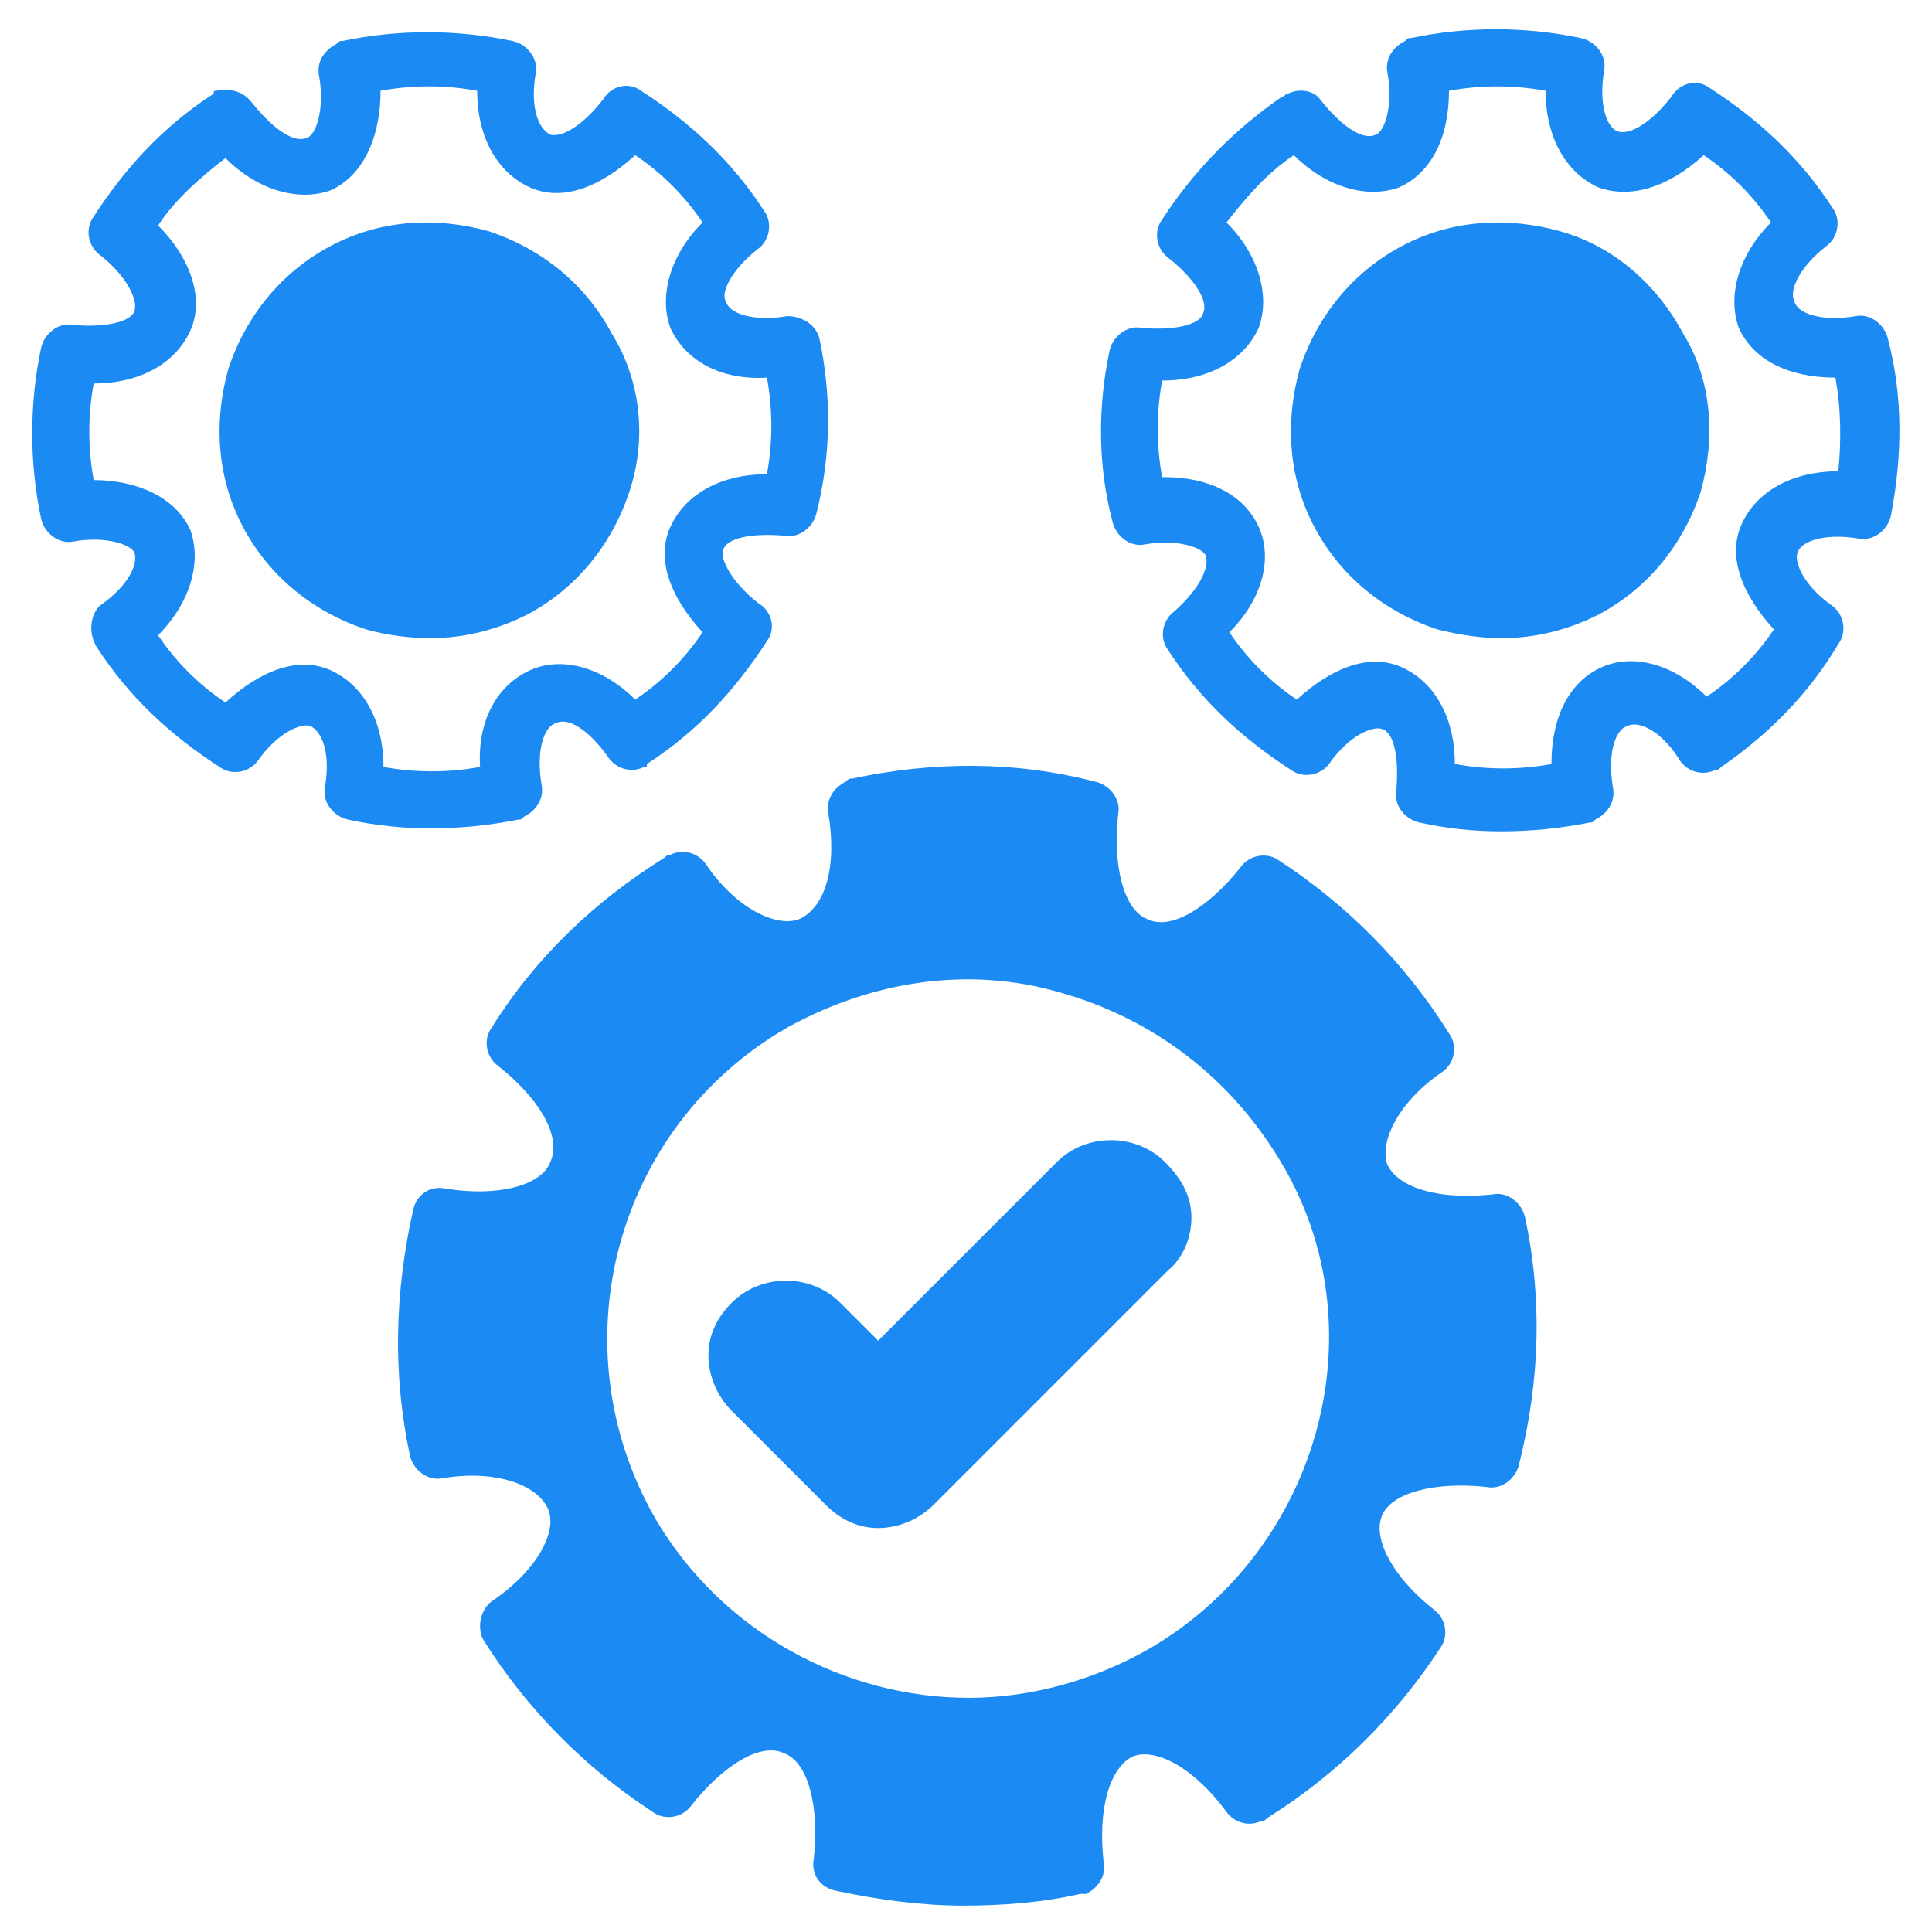 <svg width="70" height="70" viewBox="0 0 70 70" fill="none" xmlns="http://www.w3.org/2000/svg">
<path d="M55.258 44.121C55.151 43.591 54.621 43.167 54.091 43.273C52.182 43.485 50.697 43.061 50.273 42.212C49.955 41.364 50.697 39.879 52.288 38.818C52.712 38.5 52.818 37.864 52.5 37.439C50.909 34.894 48.788 32.773 46.348 31.182C45.924 30.864 45.288 30.97 44.97 31.394C43.803 32.879 42.424 33.727 41.576 33.303C40.727 32.985 40.303 31.394 40.515 29.485C40.621 28.954 40.197 28.424 39.667 28.318C36.803 27.576 33.833 27.576 30.864 28.212C30.758 28.212 30.758 28.212 30.651 28.318C30.227 28.53 29.909 28.954 30.015 29.485C30.333 31.394 29.909 32.879 28.954 33.303C28.106 33.621 26.621 32.879 25.561 31.288C25.242 30.864 24.712 30.758 24.288 30.97C24.182 30.97 24.182 30.97 24.076 31.076C21.53 32.667 19.409 34.682 17.818 37.227C17.5 37.651 17.606 38.288 18.03 38.606C19.515 39.773 20.364 41.151 19.939 42.106C19.621 42.955 18.03 43.379 16.121 43.061C15.591 42.955 15.061 43.273 14.954 43.909C14.318 46.773 14.212 49.742 14.848 52.712C14.954 53.242 15.485 53.667 16.015 53.561C17.924 53.242 19.409 53.773 19.833 54.621C20.258 55.47 19.409 56.955 17.818 58.015C17.394 58.333 17.288 58.97 17.5 59.394C19.091 61.939 21.212 64.061 23.651 65.651C24.076 65.97 24.712 65.864 25.03 65.439C26.197 63.955 27.576 63.106 28.424 63.53C29.273 63.849 29.697 65.439 29.485 67.349C29.379 67.879 29.697 68.409 30.333 68.515C31.818 68.833 33.409 69.045 34.894 69.045C36.273 69.045 37.758 68.939 39.136 68.621C39.242 68.621 39.242 68.621 39.348 68.621C39.773 68.409 40.091 67.985 39.985 67.454C39.773 65.545 40.197 64.061 41.045 63.636C41.894 63.318 43.273 64.061 44.439 65.651C44.758 66.076 45.288 66.182 45.712 65.97C45.818 65.97 45.818 65.97 45.924 65.864C48.47 64.273 50.591 62.151 52.182 59.712C52.5 59.288 52.394 58.651 51.97 58.333C50.485 57.167 49.742 55.788 50.061 54.939C50.379 54.091 51.97 53.667 53.879 53.879C54.409 53.985 54.939 53.561 55.045 53.03C55.788 50.061 55.894 47.091 55.258 44.121ZM41.682 59.712C39.667 60.879 37.333 61.515 35.106 61.515C30.651 61.515 26.197 59.182 23.758 55.045C20.151 48.788 22.273 40.833 28.53 37.227C31.606 35.53 35.106 35 38.394 35.955C41.788 36.909 44.545 39.03 46.348 42C50.061 48.045 47.833 56.106 41.682 59.712Z" fill="#1C8AF3"/>
<path d="M43.167 44.121C43.167 44.864 42.848 45.606 42.318 46.03L33.833 54.515C33.303 55.045 32.561 55.364 31.818 55.364C31.076 55.364 30.439 55.045 29.909 54.515L26.515 51.121C25.985 50.591 25.667 49.848 25.667 49.106C25.667 48.364 25.985 47.727 26.515 47.197C27.576 46.136 29.379 46.136 30.439 47.197L31.818 48.576L38.288 42.106C39.348 41.045 41.151 41.045 42.212 42.106C42.848 42.742 43.167 43.379 43.167 44.121ZM68.409 12.303C68.303 11.773 67.773 11.348 67.242 11.454C65.97 11.667 65.121 11.348 65.015 10.924C64.803 10.5 65.227 9.651 66.182 8.909C66.606 8.591 66.712 7.954 66.394 7.53C65.227 5.727 63.742 4.348 61.939 3.182C61.515 2.864 60.879 2.97 60.561 3.5C59.818 4.454 59.076 4.879 58.651 4.773C58.227 4.667 57.909 3.818 58.121 2.545C58.227 2.015 57.803 1.485 57.273 1.379C55.258 0.954 53.136 0.954 51.121 1.379C51.015 1.379 51.015 1.379 50.909 1.485C50.485 1.697 50.167 2.121 50.273 2.651C50.485 3.818 50.167 4.773 49.848 4.879C49.424 5.091 48.682 4.667 47.833 3.606C47.621 3.288 47.091 3.182 46.667 3.394C46.561 3.394 46.561 3.5 46.455 3.5C44.758 4.667 43.273 6.151 42.106 7.954C41.788 8.379 41.894 9.015 42.318 9.333C43.273 10.076 43.803 10.924 43.591 11.348C43.485 11.773 42.53 11.985 41.364 11.879C40.833 11.773 40.303 12.197 40.197 12.727C39.773 14.742 39.773 16.864 40.303 18.879C40.409 19.409 40.939 19.833 41.47 19.727C42.636 19.515 43.591 19.833 43.697 20.151C43.803 20.576 43.485 21.318 42.53 22.167C42.106 22.485 42 23.121 42.318 23.545C43.485 25.348 44.97 26.727 46.773 27.894C47.197 28.212 47.833 28.106 48.151 27.682C48.894 26.621 49.742 26.303 50.061 26.409C50.485 26.515 50.697 27.364 50.591 28.636C50.485 29.167 50.909 29.697 51.439 29.803C52.394 30.015 53.348 30.121 54.409 30.121C55.47 30.121 56.53 30.015 57.591 29.803C57.697 29.803 57.697 29.803 57.803 29.697C58.227 29.485 58.545 29.061 58.439 28.53C58.227 27.258 58.545 26.409 58.97 26.303C59.394 26.091 60.242 26.515 60.879 27.576C61.197 28 61.727 28.106 62.151 27.894C62.258 27.894 62.258 27.894 62.364 27.788C64.061 26.621 65.545 25.136 66.606 23.333C66.924 22.909 66.818 22.273 66.394 21.954C65.333 21.212 65.015 20.364 65.121 20.045C65.227 19.621 66.076 19.303 67.348 19.515C67.879 19.621 68.409 19.197 68.515 18.667C68.939 16.439 68.939 14.318 68.409 12.303ZM66.606 17.076C64.909 17.076 63.636 17.818 63.106 18.985C62.576 20.151 63.106 21.53 64.273 22.803C63.636 23.758 62.788 24.606 61.833 25.242C60.667 24.076 59.182 23.651 58.015 24.182C56.848 24.712 56.212 25.985 56.212 27.682C55.045 27.894 53.879 27.894 52.712 27.682C52.712 25.985 51.97 24.712 50.803 24.182C49.636 23.651 48.258 24.182 46.985 25.348C46.03 24.712 45.182 23.864 44.545 22.909C45.712 21.742 46.136 20.258 45.606 19.091C45.076 17.924 43.803 17.288 42.212 17.288H42.106C41.894 16.121 41.894 14.954 42.106 13.788C43.803 13.788 45.076 13.045 45.606 11.879C46.03 10.712 45.606 9.227 44.439 8.061C45.182 7.106 45.924 6.258 46.879 5.621C48.045 6.788 49.53 7.212 50.697 6.788C51.864 6.258 52.5 4.985 52.5 3.288C53.667 3.076 54.833 3.076 56 3.288C56 4.985 56.742 6.258 57.909 6.788C59.076 7.212 60.455 6.788 61.727 5.621C62.682 6.258 63.53 7.106 64.167 8.061C63 9.227 62.576 10.712 63 11.879C63.53 13.045 64.803 13.682 66.5 13.682C66.712 14.848 66.712 16.015 66.606 17.076Z" fill="#1C8AF3"/>
<path d="M61.621 17.818C60.985 19.727 59.712 21.318 57.909 22.273C56.848 22.803 55.682 23.121 54.409 23.121C53.667 23.121 52.924 23.015 52.076 22.803C50.167 22.167 48.576 20.894 47.621 19.091C46.667 17.288 46.561 15.273 47.091 13.364C47.727 11.454 49 9.864 50.803 8.909C52.606 7.955 54.621 7.848 56.53 8.379C58.439 8.909 60.03 10.288 60.985 12.091C62.045 13.788 62.151 15.909 61.621 17.818ZM29.697 12.303C29.591 11.773 29.061 11.454 28.53 11.454C27.258 11.667 26.409 11.348 26.303 10.924C26.091 10.606 26.515 9.758 27.47 9.015C27.894 8.697 28 8.061 27.682 7.636C26.515 5.833 25.03 4.455 23.227 3.288C22.803 2.97 22.167 3.076 21.848 3.606C21.106 4.561 20.364 4.985 19.939 4.879C19.515 4.667 19.197 3.924 19.409 2.651C19.515 2.121 19.091 1.591 18.561 1.485C16.545 1.061 14.424 1.061 12.409 1.485C12.303 1.485 12.303 1.485 12.197 1.591C11.773 1.803 11.454 2.227 11.561 2.758C11.773 3.924 11.454 4.879 11.136 4.985C10.712 5.197 9.97 4.773 9.121 3.712C8.803 3.288 8.273 3.182 7.848 3.288C7.742 3.288 7.742 3.288 7.742 3.394C5.939 4.561 4.561 6.045 3.394 7.848C3.076 8.273 3.182 8.909 3.606 9.227C4.561 9.97 4.985 10.818 4.879 11.242C4.773 11.667 3.818 11.879 2.651 11.773C2.121 11.667 1.591 12.091 1.485 12.621C1.061 14.636 1.061 16.758 1.485 18.773C1.591 19.303 2.121 19.727 2.651 19.621C3.818 19.409 4.773 19.727 4.879 20.045C4.985 20.47 4.667 21.212 3.606 21.954C3.288 22.273 3.182 22.909 3.5 23.439C4.667 25.242 6.151 26.621 7.955 27.788C8.379 28.106 9.015 28 9.333 27.576C10.076 26.515 10.924 26.197 11.242 26.303C11.667 26.515 11.985 27.258 11.773 28.53C11.667 29.061 12.091 29.591 12.621 29.697C13.576 29.909 14.636 30.015 15.591 30.015C16.651 30.015 17.712 29.909 18.773 29.697C18.879 29.697 18.879 29.697 18.985 29.591C19.409 29.379 19.727 28.954 19.621 28.424C19.409 27.151 19.727 26.303 20.151 26.197C20.576 25.985 21.318 26.409 22.061 27.47C22.379 27.894 22.909 28 23.333 27.788C23.439 27.788 23.439 27.788 23.439 27.682C25.242 26.515 26.621 25.03 27.788 23.227C28.106 22.803 28 22.167 27.47 21.848C26.515 21.106 26.091 20.258 26.197 19.939C26.303 19.515 27.151 19.303 28.424 19.409C28.954 19.515 29.485 19.091 29.591 18.561C30.121 16.439 30.121 14.318 29.697 12.303ZM27.788 17.182C26.091 17.182 24.818 17.924 24.288 19.091C23.758 20.258 24.288 21.636 25.454 22.909C24.818 23.864 23.97 24.712 23.015 25.348C21.848 24.182 20.364 23.758 19.197 24.288C18.03 24.818 17.288 26.091 17.394 27.788C16.227 28 15.061 28 13.894 27.788C13.894 26.091 13.152 24.818 11.985 24.288C10.818 23.758 9.439 24.288 8.167 25.454C7.212 24.818 6.364 23.97 5.727 23.015C6.894 21.848 7.318 20.364 6.894 19.197C6.364 18.03 4.985 17.394 3.394 17.394C3.182 16.227 3.182 15.061 3.394 13.894C5.091 13.894 6.364 13.152 6.894 11.985C7.424 10.818 6.894 9.333 5.727 8.167C6.364 7.212 7.212 6.47 8.167 5.727C9.333 6.894 10.818 7.318 11.985 6.894C13.152 6.364 13.788 4.985 13.788 3.288C14.954 3.076 16.121 3.076 17.288 3.288C17.288 4.985 18.03 6.258 19.197 6.788C20.364 7.318 21.742 6.788 23.015 5.621C23.97 6.258 24.818 7.106 25.454 8.061C24.288 9.227 23.864 10.712 24.288 11.879C24.818 13.045 26.091 13.788 27.788 13.682C28 14.848 28 16.015 27.788 17.182Z" fill="#1C8AF3"/>
<path d="M22.803 17.818C22.167 19.727 20.894 21.318 19.091 22.273C18.03 22.803 16.864 23.121 15.591 23.121C14.848 23.121 14 23.015 13.258 22.803C11.348 22.167 9.758 20.894 8.803 19.091C7.848 17.288 7.742 15.273 8.273 13.364C8.909 11.454 10.182 9.864 11.985 8.909C13.788 7.955 15.803 7.848 17.712 8.379C19.621 9.015 21.212 10.288 22.167 12.091C23.227 13.788 23.439 15.909 22.803 17.818Z" fill="#1C8AF3"/>
</svg>

